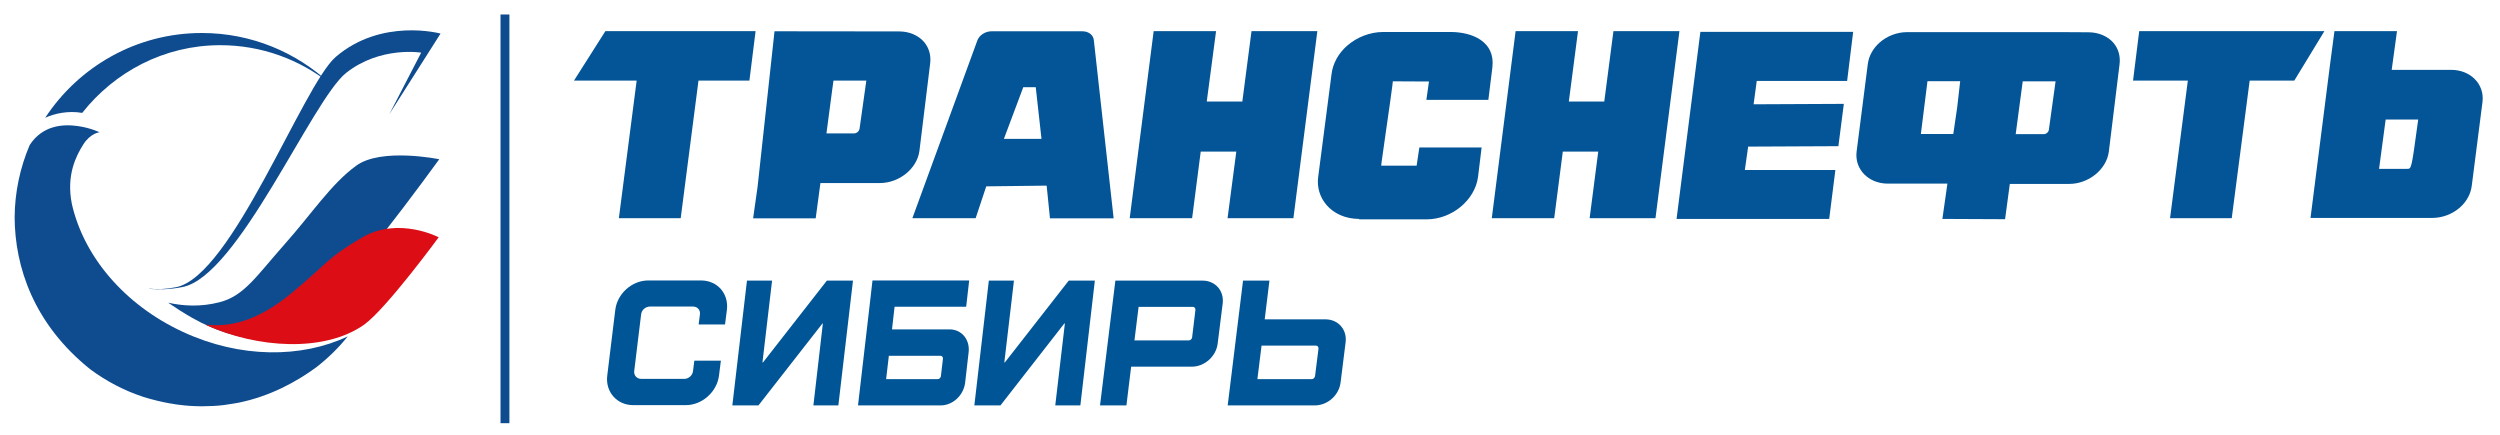 <?xml version="1.0" encoding="UTF-8"?> <svg xmlns="http://www.w3.org/2000/svg" xmlns:xlink="http://www.w3.org/1999/xlink" version="1.1" id="Layer_1" x="0px" y="0px" width="1742.7px" height="303px" viewBox="0 0 1742.7 303" style="enable-background:new 0 0 1742.7 303;" xml:space="preserve"> <style type="text/css"> .st0{fill:#0F4C8F;} .st1{fill:#035597;} .st2{fill:#DC0D15;} .st3{fill:#005597;} </style> <g> <rect x="348.9" y="10.1" class="st0" width="6.2" height="284.9"></rect> <path class="st1" d="M1354,152.6l3.5-24.6H1316c-13.5,0-23.3-10-21.8-22.3l7.8-61c0.7-5.6,3.6-10.9,8.2-15 c5.2-4.6,12.2-7.3,19.2-7.3h108.8l17.6,0.1c7,0,13.4,2.7,17.4,7.3c3.5,4.1,5,9.4,4.3,15l-7.5,61.1c-1.7,12.3-14.1,22.3-27.6,22.3 h-41.4l-3.3,24.6L1354,152.6z M1405.1,93.5h19.7c1.6,0,3.1-1.3,3.4-2.9l4.7-33.9H1410L1405.1,93.5z M1339,93.4h22.6l2.7-18.4 l2.1-18.4h-22.8L1339,93.4z"></path> <polygon class="st1" points="431.4,152.1 443.8,56.2 400.1,56.2 422,21.7 526.7,21.7 522.4,56.2 486.9,56.2 474.5,152.1 "></polygon> <polygon class="st1" points="1512.7,152.1 1525.1,56.2 1486.9,56.2 1491.2,21.7 1620.3,21.7 1599.3,56.2 1568.2,56.2 1555.7,152.1 "></polygon> <path class="st1" d="M731.9,152.1l-2.3-22.7l-42.1,0.5l-7.4,22.2h-44.1l45.3-123.9c1.3-3.7,5.6-6.4,9.9-6.4h63.2 c4.5,0,7.8,2.6,8.1,6.3l13.8,124.1H731.9z M699.8,96.8H726l-4-36h-8.7L699.8,96.8z"></path> <polygon class="st1" points="855.7,152.1 861.8,105.7 837,105.7 831,152.1 787.5,152.1 804.2,21.7 847.7,21.7 841.2,70.8 866,70.8 872.4,21.7 918.3,21.7 901.6,152.1 "></polygon> <polygon class="st1" points="1108.1,152.1 1114.1,105.7 1089.4,105.7 1083.4,152.1 1039.9,152.1 1056.5,21.7 1100,21.7 1093.6,70.8 1118.3,70.8 1124.7,21.7 1170.7,21.7 1154,152.1 "></polygon> <path class="st1" d="M947.4,152.6c-9.1,0-17.4-3.5-22.7-9.7c-4.7-5.5-6.8-12.5-5.8-19.7l9.3-71.6c0.9-7.3,4.7-14.3,10.7-19.6 c6.9-6.1,16.1-9.7,25.3-9.7h47c14.8,0,31.3,6.5,29.1,24.7l-2.8,22.6h-43.2l1.8-12.8h-2.8c-2.3,0-19.6-0.1-19.6-0.1l-2.8,0l-0.3,2.8 c-0.1,1.3-2.5,18.4-4.5,32.1c-1.8,12.7-2.9,20.6-3,21.2l-0.3,2.7l24.7,0l1.9-12.7h43.4l-2.5,20.6c-2.2,16.2-18.3,29.5-35.9,29.5 H947.4z"></path> <polygon class="st1" points="1168.7,152.6 1185.3,22.2 1291.8,22.2 1287.6,56.4 1224.6,56.4 1222.4,72.7 1285.3,72.4 1281.5,101.9 1218.6,102.2 1216.3,118.5 1279.4,118.5 1275.1,152.6 "></polygon> <path class="st1" d="M525,152.1l3.1-21.9l11.8-108.4l86.9,0.1c7,0,13.3,2.7,17.3,7.3c3.5,4.1,5,9.4,4.3,15l-7.5,61.1 c-1.7,12.3-14.1,22.3-27.6,22.3h-41.4l-3.3,24.6H525z M580.1,62.7L576.1,93h19.2c1.9,0,3.6-1.5,3.9-3.4l4.7-33.4H581L580.1,62.7z"></path> <path class="st1" d="M1610.6,152l13.5-106.1l3.2-24.2l43.6,0l-3.7,27h41.5c13.5,0,23.3,10,21.8,22.3l-7.5,58.6 c-0.7,5.6-3.6,10.9-8.2,15c-5.2,4.6-12.2,7.3-19.2,7.3H1610.6z M1658.4,117.7h19.6c3,0,3,0,7.3-31.6l0.4-2.8H1663L1658.4,117.7z"></path> <path class="st0" d="M127.6,231.4c-41.3-19.1-69.3-53-77.5-89.2c-4.1-20.4,3.2-33.9,7.9-41.4c5.1-8.1,11.4-8.6,11.4-8.6 s-6.4-3.1-15-4.3c-10.8-1.6-24.9-0.4-33.7,13.2c-6.6,15.5-10.4,32.6-10.5,50.5c0.2,34.4,13.2,74.2,52.8,105.9 c11.1,8.2,23.4,14.7,36.7,19.1c1.8,0.6,3.7,1.1,5.5,1.6c5.8,1.6,11.5,2.8,17,3.6c0.4,0,0.8,0.1,1.2,0.2c1.7,0.2,3.4,0.4,5.1,0.6 c2.5,0.2,5,0.5,7.5,0.5c1.3,0,2.5,0.1,3.8,0.1c0.4,0,0.9,0,1.3,0c2.4,0,4.8-0.1,7.2-0.2c0.1,0,0.1,0,0.1,0c2.4-0.1,4.8-0.3,7.2-0.6 c0.3,0,0.5-0.1,0.8-0.1c2-0.3,4-0.6,5.9-0.9c1.2-0.2,2.4-0.4,3.5-0.6c0.2,0,0.4-0.1,0.6-0.1c21.9-4.5,40.2-14.5,54.1-24.7 c8.1-6.3,15.5-13.5,21.9-21.5C210.3,249.7,167.5,249.9,127.6,231.4"></path> <path class="st0" d="M57.3,78.7c22.5-28.5,57.1-47.2,96.2-47.2c29,0,55.6,10.1,76.6,26.8C206.7,36.5,175.3,23,140.7,23 C95,23,54.9,46.5,31.5,82.1C38.1,79.1,47.6,77,57.3,78.7"></path> <path class="st0" d="M134,221.6c16.3,9.3,34.2,14.5,52,16.1c7.4-1.8,14.6-4.5,20.9-8.1c25.1-15.7,99.3-118.6,99.3-118.6 s-40.4-8.3-57.9,4.5c-17.6,12.8-30.7,33.2-50.2,55.1c-19.5,22-28,35.8-45.2,40.1c-12.8,3.3-24.9,2.7-35.7,0.3 C122.4,214.6,127.9,218.1,134,221.6"></path> <path class="st2" d="M254,226.2c15.5-11.3,51.8-60.8,51.8-60.8s-27.9-14.6-53.1,0c-25.3,14.7-24.5,18.4-49.7,39.1 c-25.1,20.7-43.8,23-57.7,22c-0.8,0-1.5-0.2-2.3-0.2C179.3,243,226.4,245.8,254,226.2"></path> <path class="st0" d="M307.1,23.4c0,0-41.1-11.2-73.1,16.3c-22.9,19.9-72.4,153-111.3,160.5c-7.5,1.5-13.6,1.6-18.6,1 c0.1,0.1,0.1,0.1,0.2,0.2c6.5,0.6,14.1,0.4,22.9-1.3c38.9-7.5,90.3-130.4,114.1-149.3c23.8-18.8,52.3-14.1,52.3-14.1l-22.2,42.9 L307.1,23.4z"></path> <path class="st3" d="M502.5,251.5l-1.3,10.3c-1.4,11.3-11.7,20.6-23.1,20.6h-36.8c-11.3,0-19.4-9.3-18-20.6l5.6-45.8 c1.4-11.4,11.7-20.5,23-20.5h36.8c11.3,0,19.4,9.1,18,20.5l-1.3,10.2h-18.4l0.9-7c0.4-3.1-1.7-5.5-4.8-5.5h-30.1 c-3,0-5.8,2.4-6.1,5.5l-4.8,39.4c-0.4,3,1.8,5.5,4.8,5.5H477c3.1,0,5.8-2.5,6.1-5.5l0.9-7.2H502.5z"></path> <polygon class="st3" points="528.7,282.6 573.3,225.5 573.6,225.5 567,282.6 584.4,282.6 594.6,195.6 576.4,195.6 531.9,252.6 531.5,252.6 538.2,195.6 520.7,195.6 510.5,282.6 "></polygon> <path class="st3" d="M655.9,262.1c-0.1,1.2-1.1,2.2-2.3,2.2h-35.9l1.9-16.3h35.9c1.2,0,1.9,0.9,1.8,2.1L655.9,262.1z M661.9,229.6 h-40.1l1.8-15.8h49.9l2.1-18.3h-49.9h-17.5l-2.1,18.3l-8,68.8h57.6c8.5,0,16.1-7.1,17.1-16l2.4-20.9 C676.3,236.8,670.4,229.6,661.9,229.6z"></path> <polygon class="st3" points="697.4,282.6 741.9,225.5 742.3,225.5 735.6,282.6 753.1,282.6 763.2,195.6 745,195.6 700.5,252.6 700.1,252.6 706.8,195.6 689.3,195.6 679.2,282.6 "></polygon> <path class="st3" d="M833.3,216.1c0.1-1.2-0.6-2.2-1.8-2.2h-37.8l-2.9,23.4h37.8c1.2,0,2.2-0.9,2.4-2.1L833.3,216.1z M848.8,239.6 c-1.1,8.8-9.1,16-18,16h-42.3l-3.3,27h-18.4l10.7-87h60.7c9,0,15.2,7.1,14.1,16L848.8,239.6z"></path> <path class="st3" d="M916.7,262.1c-0.2,1.2-1.1,2.2-2.4,2.2h-37.8l2.9-23.4h37.8c1.2,0,2,0.9,1.9,2.1L916.7,262.1z M938,238.6 c1.1-8.8-5.1-16-14.1-16h-42.3l3.3-27h-18.4l-10.7,87h60.7c9,0,16.9-7.1,18-16L938,238.6z"></path> </g> </svg> 